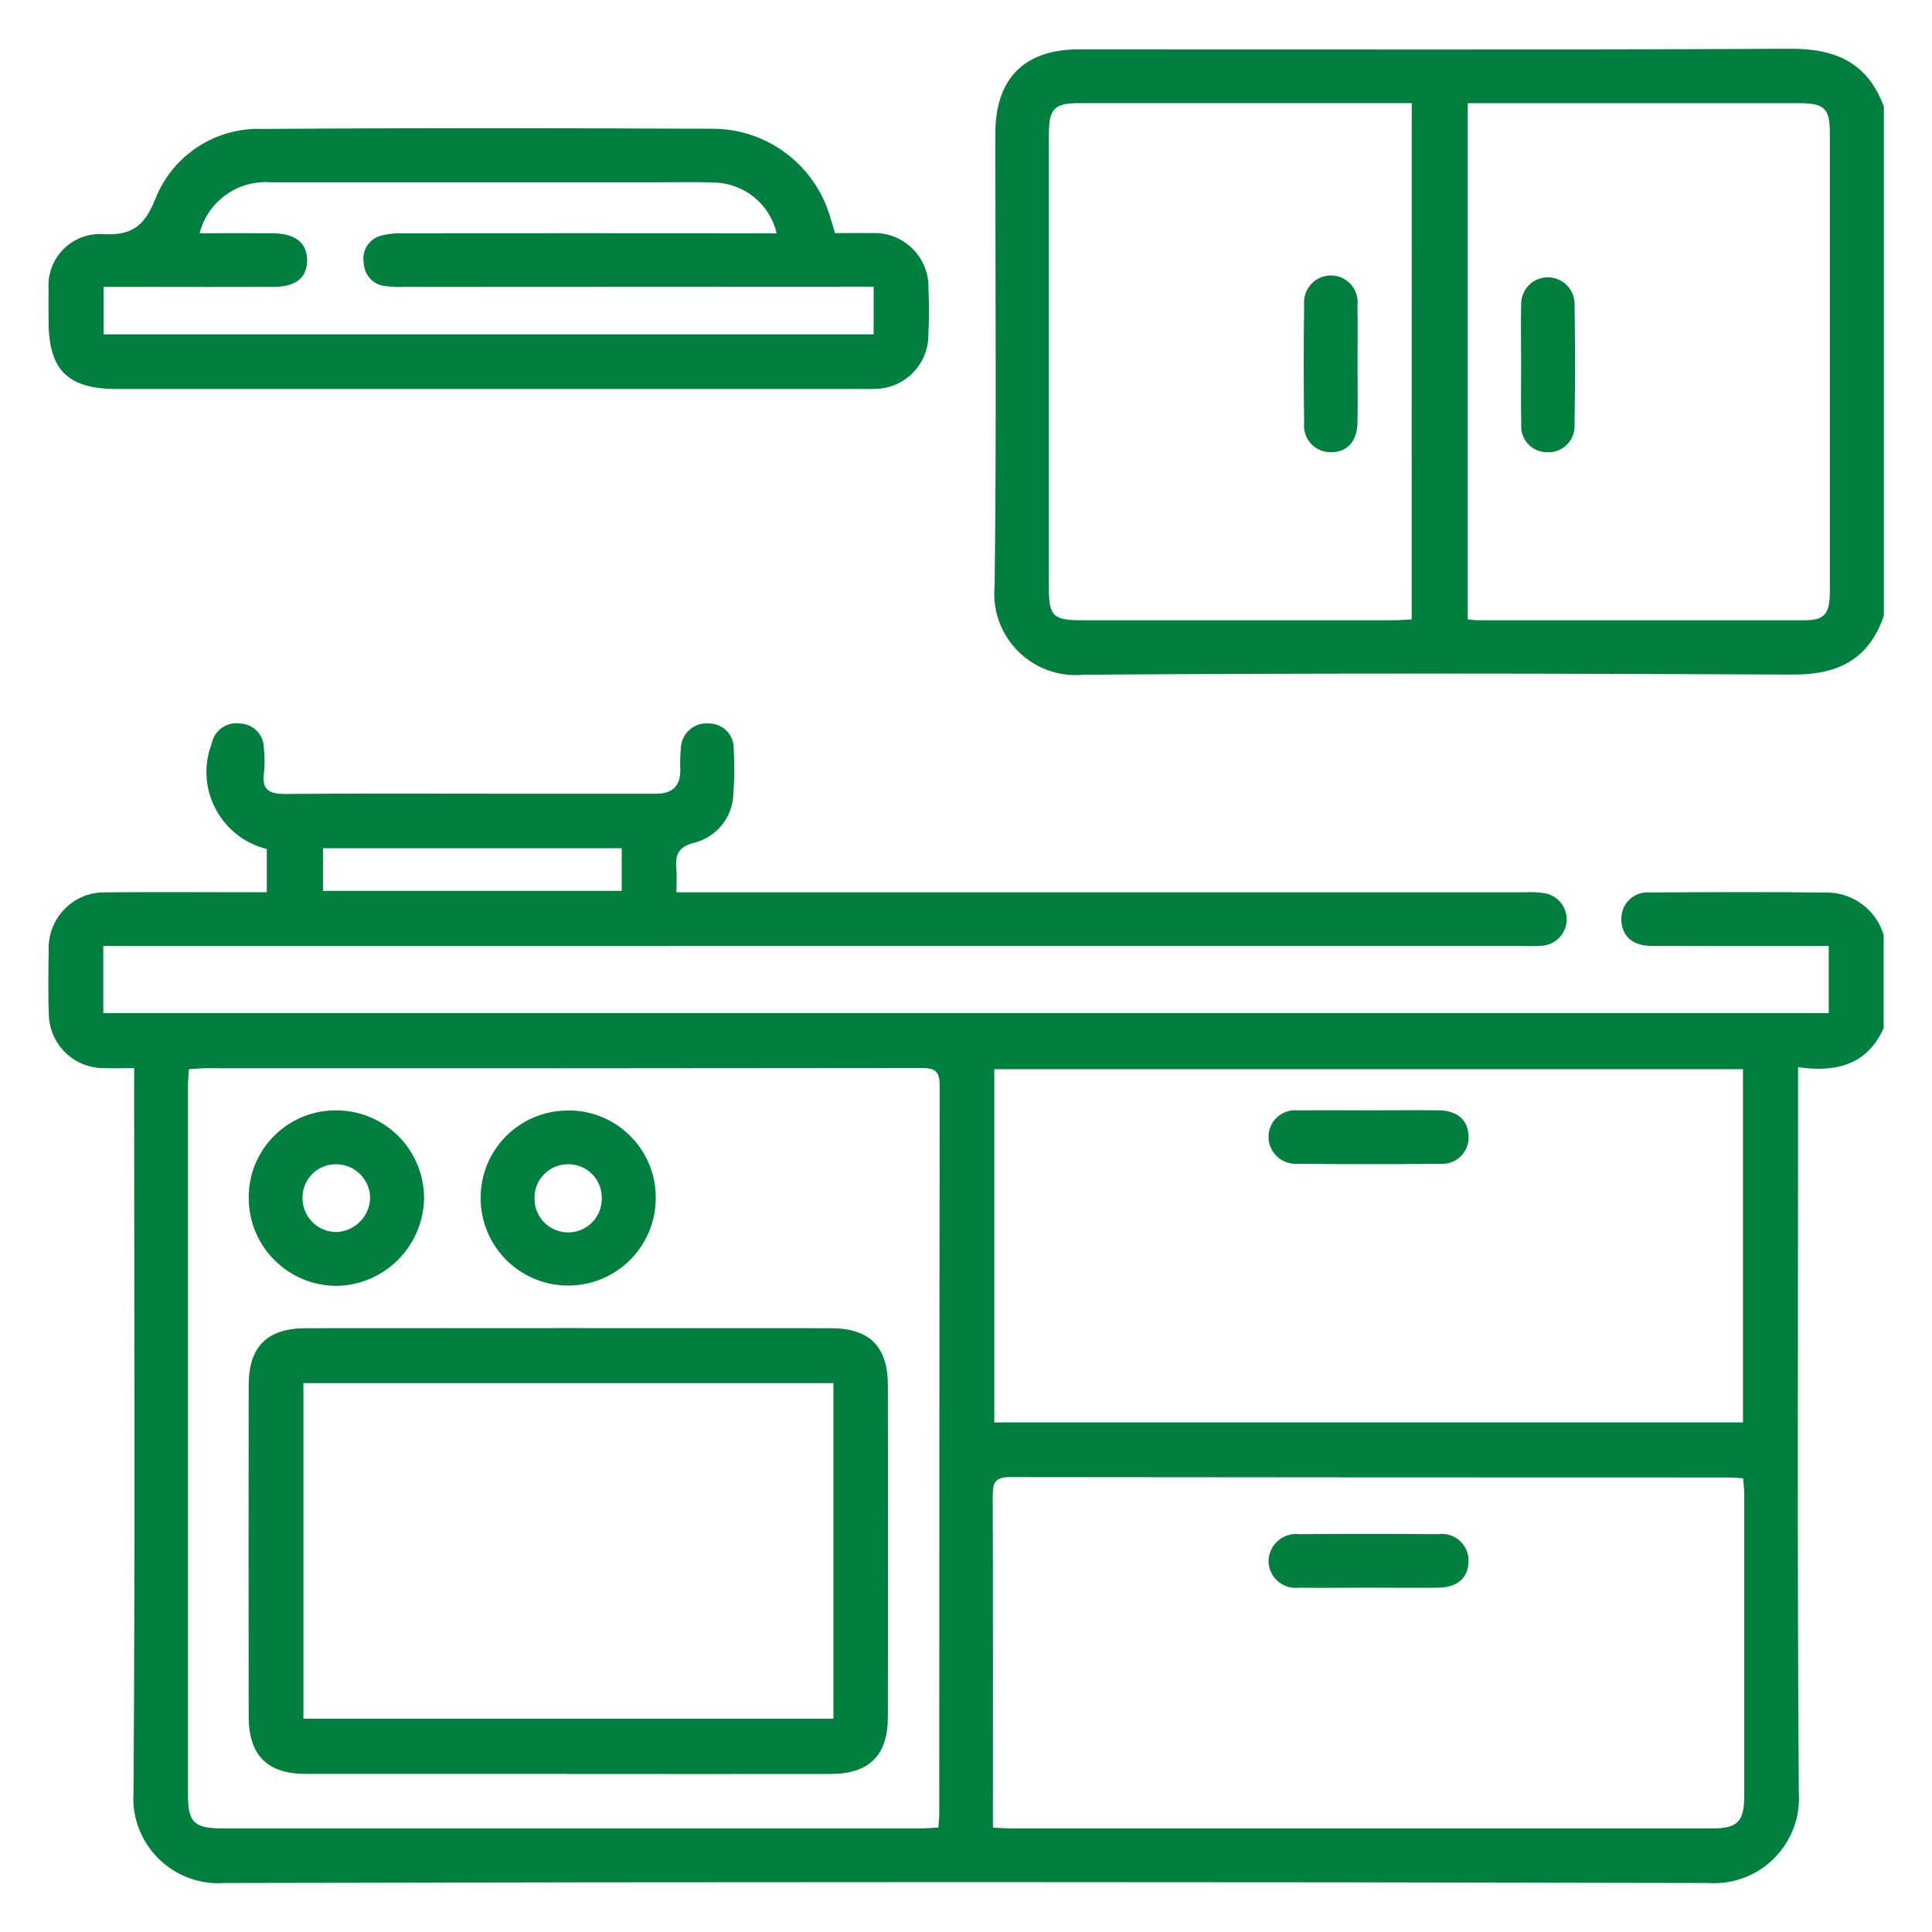 <?xml version="1.0" encoding="UTF-8"?>
<svg xmlns="http://www.w3.org/2000/svg" id="Layer_1" viewBox="0 0 500 500">
  <defs>
    <style>.cls-1{fill:#007f3e;stroke-width:0px;}</style>
  </defs>
  <g id="Group_217">
    <path id="Path_325" class="cls-1" d="m487.5,266.07c-4.24,9.34-12.02,11.58-22.16,10.12v6.32c0,60.45-.24,120.89.19,181.36.83,12.12-8.33,22.62-20.46,23.45-1.01.07-2.02.07-3.03,0-127.99-.31-255.99-.31-383.99,0-12.14.84-22.66-8.31-23.5-20.45-.07-.98-.07-1.96,0-2.94.43-60.49.17-120.92.17-181.38v-6.12c-2.99,0-5.56.08-8.13,0-7.64-.13-13.8-6.27-13.96-13.9-.19-5.56-.12-11.13-.03-16.69-.27-7.96,5.97-14.64,13.94-14.9.34-.01.69-.01,1.04,0,12.06-.13,24.11-.03,36.17-.03h5.3v-11.19c-11.01-2.71-17.74-13.85-15.03-24.86.21-.85.47-1.68.79-2.5.68-3.37,3.88-5.62,7.28-5.12,3.43.09,6.17,2.89,6.19,6.33.25,2.15.26,4.33.03,6.48-.6,4.5,1.48,5.43,5.57,5.43,18.55-.17,37.1-.07,55.65-.07h40.35q6.17,0,6.18-5.97c-.08-2.01-.03-4.02.16-6.02.23-3.66,3.39-6.43,7.05-6.2.1,0,.19.01.29.02,3.52.03,6.36,2.91,6.33,6.43,0,.08,0,.17,0,.25.22,3.86.19,7.73-.1,11.59-.18,5.96-4.28,11.09-10.06,12.57-4.63,1.16-4.97,3.55-4.67,7.19.14,1.66,0,3.34,0,5.65h219.54c1.85-.12,3.7-.01,5.53.32,3.69.85,6,4.52,5.15,8.21-.66,2.89-3.1,5.02-6.05,5.29-1.7.12-3.4.14-5.1.08H26.73v17.36h446.55v-17.36h-12.58c-11.13,0-22.26.04-33.39-.02-4.84-.03-7.64-2.62-7.7-6.76-.18-3.75,2.72-6.93,6.46-7.1.33-.02.67,0,1,.03,15.46-.1,30.92-.16,46.38.03,6.54.3,12.17,4.71,14.04,10.98v24.12Zm-230.18,102.05h193.76v-91.42h-193.76v91.42Zm-.33,104.86c2.04.1,3.4.22,4.76.22h181.21c6.75,0,8.45-1.72,8.45-8.52,0-25.96,0-51.92,0-77.88,0-1.34-.17-2.67-.29-4.21-1.35-.09-2.4-.22-3.45-.22-62.1,0-124.21-.03-186.31-.1-4.07,0-4.44,1.72-4.44,4.97.08,27.04.05,54.08.05,81.12v4.63M48.9,276.69c-.1,1.59-.25,2.96-.25,4.29,0,61.23,0,122.45,0,183.68,0,6.96,1.65,8.53,8.92,8.53h180.4c1.62,0,3.25-.15,4.87-.22.11-1.51.23-2.43.24-3.35,0-62.93.03-125.86.1-188.78,0-3.99-1.59-4.44-4.93-4.44-61.68.08-123.36.1-185.03.06-1.35,0-2.7.15-4.3.24m34.67-46.15h77.31v-11.03h-77.31v11.03Zm403.94-71.18c-3.85,11.23-11.79,15.27-23.49,15.21-61.22-.3-122.44-.4-183.66.04-11.59,1.1-21.88-7.4-22.98-18.99-.13-1.38-.13-2.76.01-4.14.49-38.98.17-77.93.18-116.9,0-14.27,7.49-21.82,21.64-21.82,61.38,0,122.75.17,184.13-.15,11.77-.06,20.03,3.66,24.18,14.99v131.74ZM365.35,26.69h-86.01c-6.45,0-7.87,1.41-7.89,7.89,0,39.27,0,78.54,0,117.81,0,6.91,1.21,8.13,8.07,8.13h81.16c1.48,0,3-.13,4.66-.22l.02-133.62Zm14.5,0v133.59c.99.1,1.74.24,2.47.24h84.83c5.03,0,6.41-1.7,6.41-7.4V34.42c0-6.39-1.39-7.72-7.99-7.72-12.5,0-25.02,0-37.55,0h-48.18Zm-163.73,33.64c3.19,0,6.26-.06,9.32,0,7.71-.48,14.35,5.39,14.83,13.1.03.42.03.85.02,1.28.16,4.01.19,8.04-.03,12.05-.03,7.67-6.26,13.88-13.93,13.88-1.23.08-2.47.03-3.71.03H30.26c-12.76,0-17.69-4.93-17.69-17.6,0-2.78-.05-5.57,0-8.34-.47-7.34,5.1-13.67,12.45-14.14.48-.03.97-.04,1.45-.01,7.54.44,10.81-1.88,13.73-9.08,4.46-11.36,15.65-18.64,27.84-18.13,38.93-.28,77.87-.2,116.81-.05,13.92.2,26.08,9.45,29.99,22.82.4,1.3.79,2.61,1.28,4.22m-164.45,0c6.59,0,12.76-.04,18.93,0,5.88.05,8.93,2.55,8.88,7.12-.06,4.44-2.96,6.74-8.65,6.76-11.44.05-22.88,0-34.31,0h-9.7v12.29h199.28v-12.34h-5.86c-38.49.02-76.97.04-115.46.05-1.7.08-3.4.01-5.09-.2-3.06-.33-5.41-2.85-5.54-5.92-.63-3.21,1.36-6.35,4.53-7.16,1.94-.48,3.93-.68,5.92-.59,30.45-.03,60.9-.03,91.34,0h5.05c-1.76-7.62-8.5-13.04-16.32-13.13-4.48-.19-8.96-.06-13.45-.06h-101.08c-8.54-.68-16.33,4.87-18.48,13.15m284.12,227.03c-3.78-.34-7.13,2.45-7.46,6.24,0,.11-.02.21-.02.32-.16,3.85,2.84,7.1,6.69,7.26.22,0,.44,0,.66,0,12.34.14,24.67.14,37.01,0,3.74.33,7.05-2.43,7.38-6.17.03-.32.03-.64.02-.96-.08-4.15-2.87-6.64-7.73-6.7-6.01-.07-12.03,0-18.05,0s-12.34-.07-18.51.02m36.46,123.52c4.93-.07,7.68-2.5,7.82-6.63.22-3.79-2.67-7.05-6.46-7.27-.43-.03-.86,0-1.29.05-12.03-.1-24.06-.1-36.09,0-3.91-.44-7.43,2.38-7.87,6.29-.03.29-.05.58-.04.87.16,3.88,3.43,6.89,7.31,6.73.18,0,.36-.02.54-.04,6.01.09,12.03,0,18.04,0s12.03.07,18.05,0m-225.43,48.19h-67.7c-9.92,0-14.74-4.82-14.75-14.8-.04-28.62-.04-57.22,0-85.81,0-9.95,4.77-14.72,14.8-14.73,45.29-.04,90.58-.04,135.87,0,10.06,0,14.73,4.75,14.75,14.8.04,28.6.04,57.2,0,85.81,0,9.96-4.86,14.74-14.8,14.75-22.72.02-45.45.02-68.17,0m68.88-101.15H78.52v86.84h137.17v-86.84Zm-151.32-47.74c-.2-12.42,9.71-22.65,22.13-22.85.1,0,.19,0,.29,0,12.53-.12,22.8,9.91,22.96,22.45-.03,12.51-10.04,22.71-22.55,22.97-12.52.04-22.72-10.04-22.83-22.56m22.38-8.91c-4.75.07-8.53,3.98-8.46,8.73,0,.11,0,.23.01.34.16,4.69,3.99,8.43,8.68,8.47,4.86-.14,8.75-4.08,8.81-8.95-.11-4.86-4.14-8.7-9-8.59-.02,0-.03,0-.05,0m60.33-13.93c12.45-.06,22.59,9.99,22.64,22.44,0,.07,0,.15,0,.22,0,12.51-10.14,22.66-22.66,22.66s-22.66-10.14-22.66-22.66c-.04-12.46,10.03-22.6,22.49-22.64.07,0,.14,0,.21,0m-.22,13.91c-4.75.04-8.57,3.93-8.53,8.68,0,.11,0,.21,0,.32.03,4.8,3.95,8.67,8.76,8.64,4.8-.03,8.67-3.95,8.64-8.76,0-.08,0-.15,0-.23.02-4.76-3.81-8.63-8.57-8.66-.1,0-.21,0-.31,0m204.46-222.39c.4-3.79-2.36-7.19-6.15-7.59-.24-.02-.48-.04-.71-.04-3.86,0-6.98,3.14-6.98,7,0,.22.01.43.03.65-.14,10.17-.14,20.35,0,30.53-.4,3.76,2.33,7.14,6.1,7.53.29.03.57.04.86.04,4.15,0,6.74-2.74,6.84-7.59.12-5.09.02-10.18.02-15.27s.08-10.18-.02-15.26m42.4,30.87c-.32,3.66,2.38,6.9,6.05,7.22.22.02.44.03.67.03,3.72.18,6.88-2.68,7.06-6.4,0-.19.01-.39,0-.58.18-10.49.18-20.98,0-31.47-.05-3.82-3.19-6.86-7.01-6.81-3.82.05-6.86,3.19-6.81,7.01-.1,5.09,0,10.18,0,15.27s-.09,10.49.03,15.74"></path>
  </g>
</svg>
